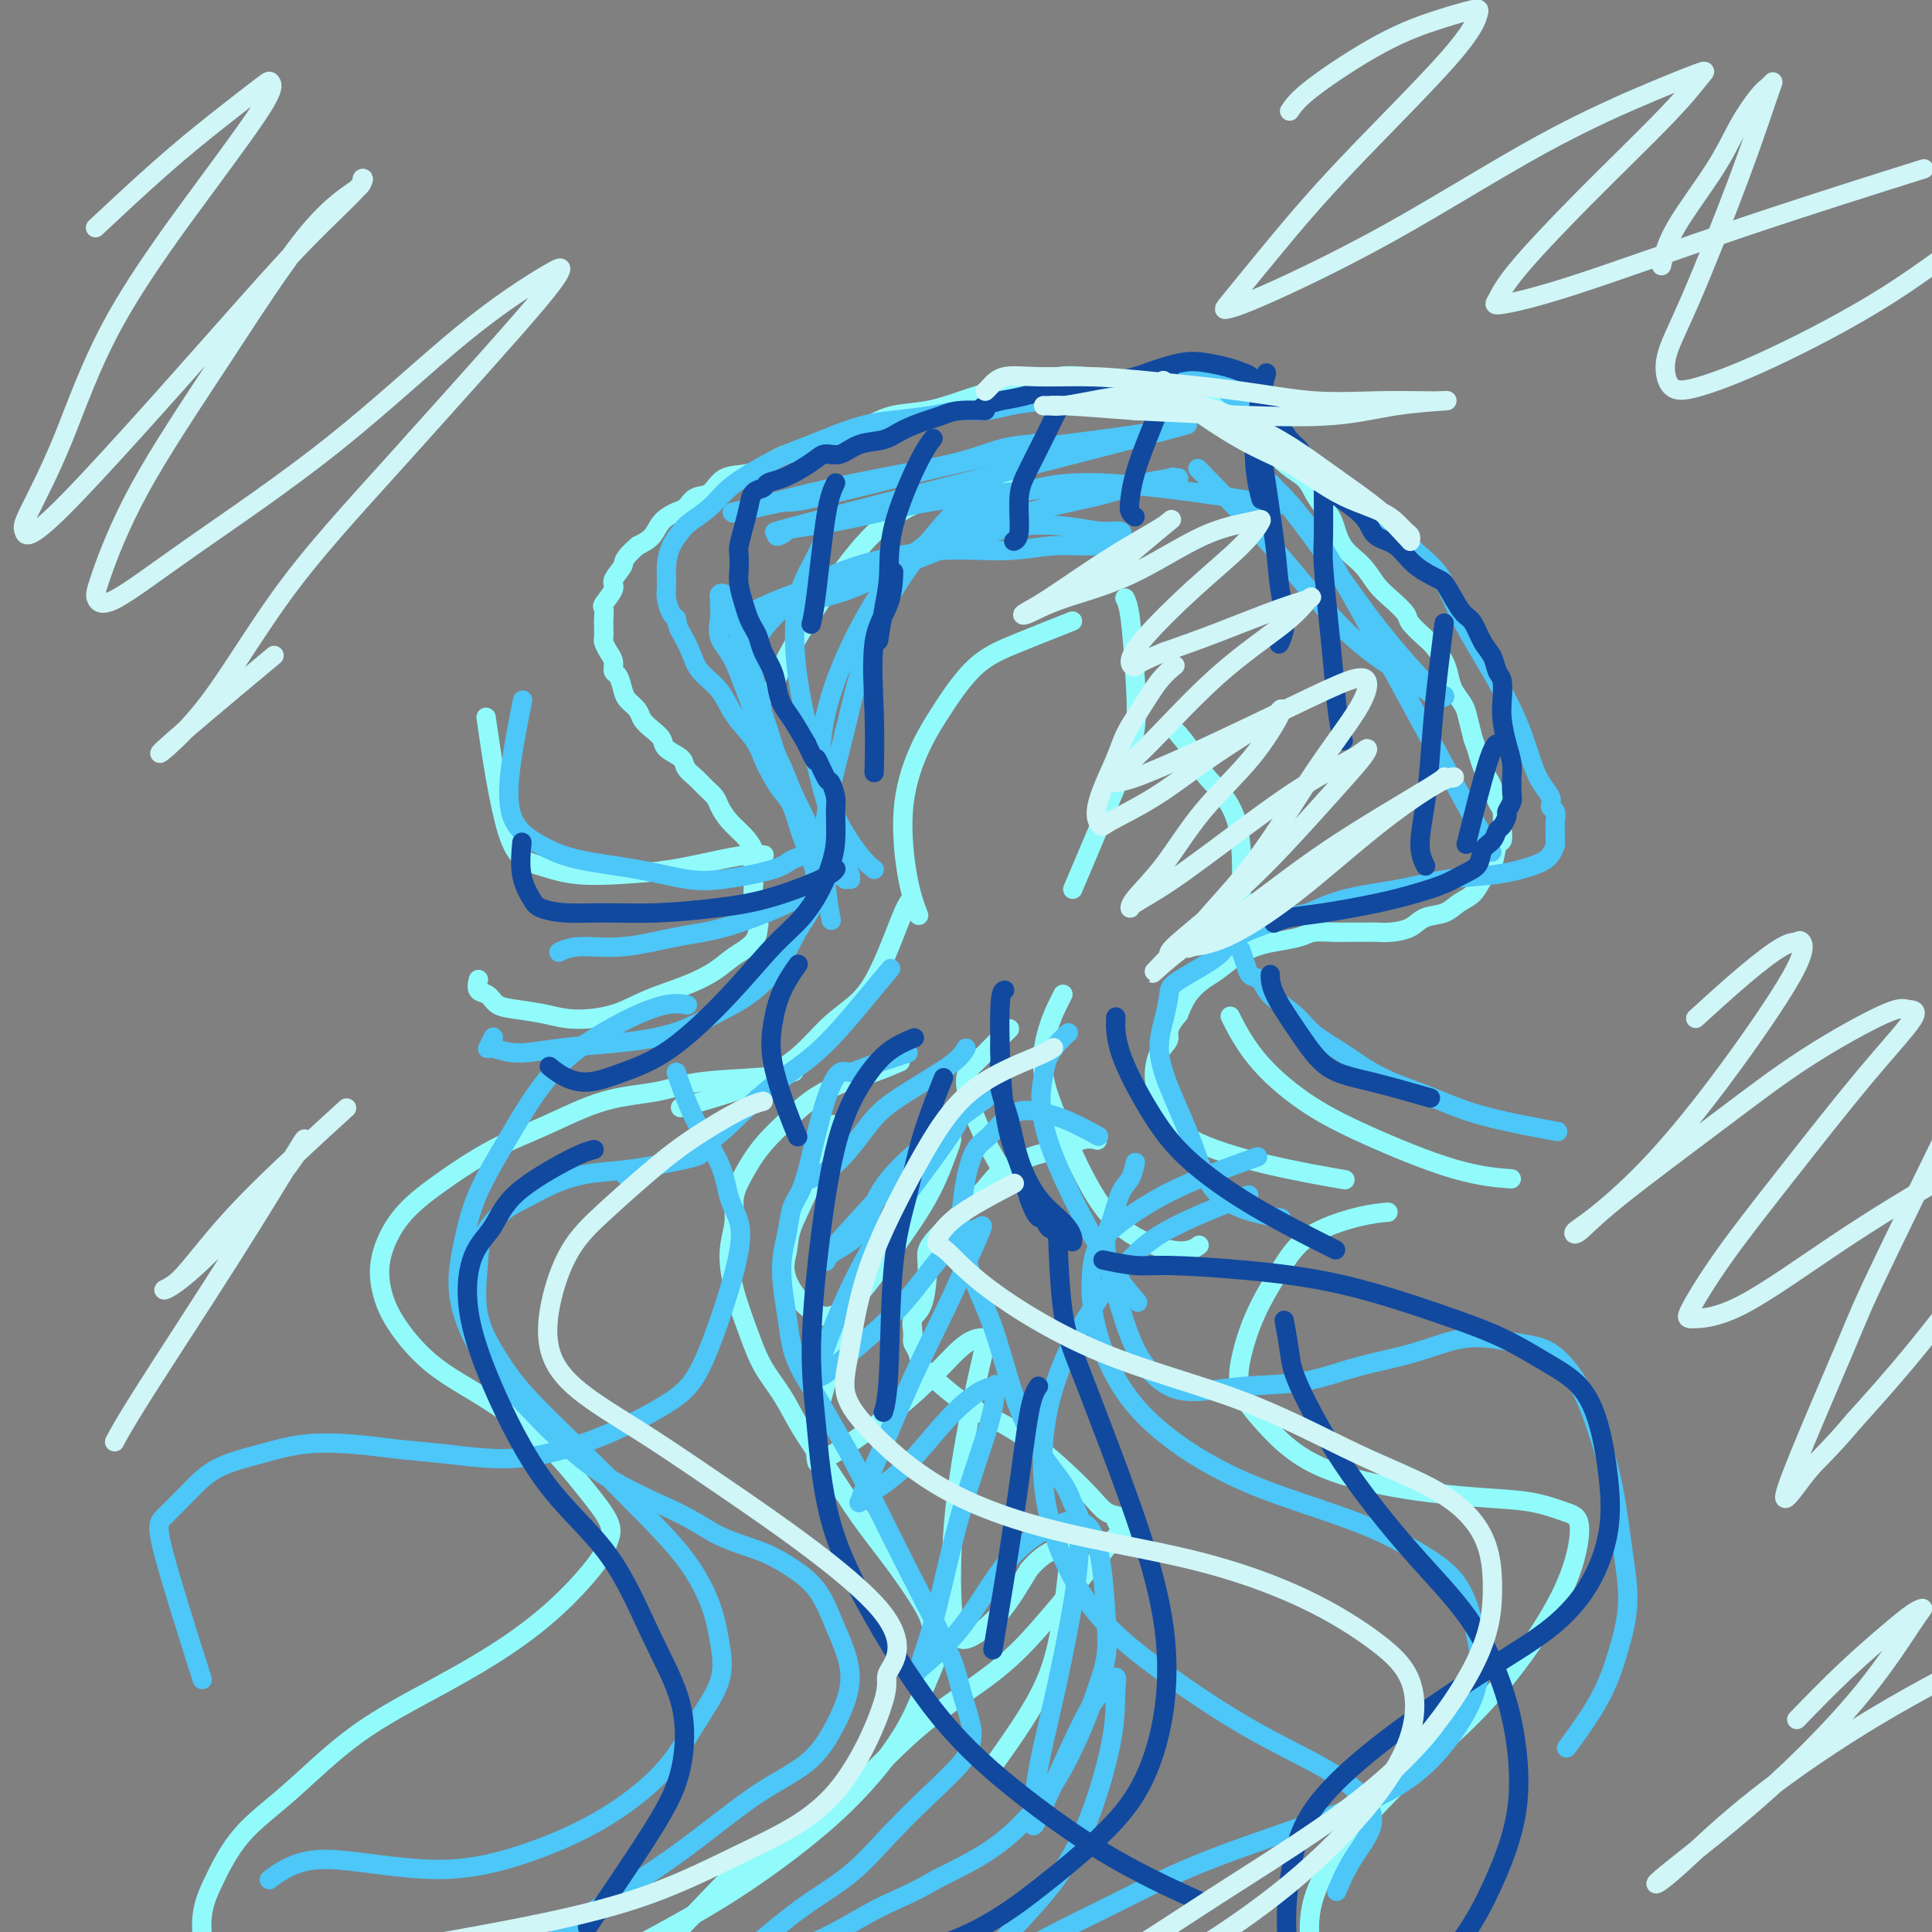 <svg viewBox='0 0 400 400' version='1.1' xmlns='http://www.w3.org/2000/svg' xmlns:xlink='http://www.w3.org/1999/xlink'><rect x="0" y="0" width="400" height="400" fill="#808080" stroke="none"/><g fill='none' stroke='#91FBFB' stroke-width='4' stroke-linecap='round' stroke-linejoin='round'><path d='M225,78c-0.010,-0.001 -0.021,-0.002 0,0c0.021,0.002 0.073,0.008 0,0c-0.073,-0.008 -0.271,-0.028 0,0c0.271,0.028 1.012,0.104 0,0c-1.012,-0.104 -3.776,-0.389 -6,0c-2.224,0.389 -3.907,1.451 -6,2c-2.093,0.549 -4.596,0.583 -7,1c-2.404,0.417 -4.710,1.215 -7,2c-2.290,0.785 -4.564,1.557 -7,2c-2.436,0.443 -5.032,0.556 -7,1c-1.968,0.444 -3.306,1.217 -5,2c-1.694,0.783 -3.744,1.574 -5,2c-1.256,0.426 -1.716,0.486 -3,1c-1.284,0.514 -3.390,1.484 -5,2c-1.610,0.516 -2.724,0.580 -4,1c-1.276,0.420 -2.716,1.197 -4,2c-1.284,0.803 -2.413,1.634 -4,2c-1.587,0.366 -3.631,0.269 -5,1c-1.369,0.731 -2.061,2.292 -3,3c-0.939,0.708 -2.123,0.564 -3,1c-0.877,0.436 -1.445,1.454 -2,2c-0.555,0.546 -1.097,0.621 -2,1c-0.903,0.379 -2.166,1.064 -3,2c-0.834,0.936 -1.238,2.125 -2,3c-0.762,0.875 -1.881,1.438 -3,2'/><path d='M132,113c-3.334,2.910 -2.669,3.184 -3,4c-0.331,0.816 -1.658,2.172 -2,3c-0.342,0.828 0.301,1.128 0,2c-0.301,0.872 -1.544,2.318 -2,3c-0.456,0.682 -0.123,0.602 0,1c0.123,0.398 0.036,1.276 0,2c-0.036,0.724 -0.020,1.296 0,2c0.020,0.704 0.043,1.541 0,2c-0.043,0.459 -0.152,0.541 0,1c0.152,0.459 0.566,1.296 1,2c0.434,0.704 0.889,1.277 1,2c0.111,0.723 -0.121,1.597 0,2c0.121,0.403 0.595,0.334 1,1c0.405,0.666 0.741,2.065 1,3c0.259,0.935 0.441,1.405 1,2c0.559,0.595 1.496,1.314 2,2c0.504,0.686 0.577,1.338 1,2c0.423,0.662 1.198,1.332 2,2c0.802,0.668 1.633,1.334 2,2c0.367,0.666 0.272,1.333 1,2c0.728,0.667 2.279,1.334 3,2c0.721,0.666 0.612,1.332 1,2c0.388,0.668 1.272,1.337 2,2c0.728,0.663 1.301,1.321 2,2c0.699,0.679 1.526,1.378 2,2c0.474,0.622 0.596,1.166 1,2c0.404,0.834 1.089,1.958 2,3c0.911,1.042 2.048,2.001 3,3c0.952,0.999 1.718,2.038 2,3c0.282,0.962 0.081,1.846 0,3c-0.081,1.154 -0.040,2.577 0,4'/><path d='M156,183c-0.060,2.039 -0.210,3.637 0,5c0.210,1.363 0.781,2.489 1,3c0.219,0.511 0.085,0.405 0,1c-0.085,0.595 -0.121,1.891 -1,3c-0.879,1.109 -2.601,2.030 -4,3c-1.399,0.970 -2.473,1.987 -4,3c-1.527,1.013 -3.505,2.020 -6,3c-2.495,0.980 -5.507,1.934 -8,3c-2.493,1.066 -4.468,2.245 -7,3c-2.532,0.755 -5.623,1.085 -8,1c-2.377,-0.085 -4.042,-0.585 -6,-1c-1.958,-0.415 -4.209,-0.746 -6,-1c-1.791,-0.254 -3.121,-0.433 -4,-1c-0.879,-0.567 -1.308,-1.523 -2,-2c-0.692,-0.477 -1.648,-0.475 -2,-1c-0.352,-0.525 -0.101,-1.579 0,-2c0.101,-0.421 0.050,-0.211 0,0'/><path d='M250,82c0.007,0.004 0.013,0.009 0,0c-0.013,-0.009 -0.047,-0.030 0,0c0.047,0.030 0.174,0.113 0,0c-0.174,-0.113 -0.648,-0.420 0,0c0.648,0.420 2.418,1.568 4,3c1.582,1.432 2.976,3.149 4,4c1.024,0.851 1.678,0.836 3,2c1.322,1.164 3.313,3.506 5,5c1.687,1.494 3.069,2.139 4,3c0.931,0.861 1.411,1.937 2,3c0.589,1.063 1.288,2.112 2,3c0.712,0.888 1.439,1.616 2,3c0.561,1.384 0.956,3.424 2,5c1.044,1.576 2.736,2.686 4,4c1.264,1.314 2.100,2.831 3,4c0.900,1.169 1.865,1.989 3,3c1.135,1.011 2.440,2.213 3,3c0.560,0.787 0.374,1.158 1,2c0.626,0.842 2.065,2.154 3,3c0.935,0.846 1.368,1.227 2,2c0.632,0.773 1.465,1.938 2,3c0.535,1.062 0.773,2.019 1,3c0.227,0.981 0.442,1.985 1,3c0.558,1.015 1.458,2.043 2,3c0.542,0.957 0.726,1.845 1,3c0.274,1.155 0.637,2.578 1,4'/><path d='M305,153c1.107,3.000 0.874,2.498 1,3c0.126,0.502 0.612,2.006 1,3c0.388,0.994 0.678,1.479 1,2c0.322,0.521 0.674,1.080 1,2c0.326,0.920 0.624,2.201 1,3c0.376,0.799 0.830,1.114 1,2c0.170,0.886 0.058,2.341 0,3c-0.058,0.659 -0.060,0.521 0,1c0.060,0.479 0.183,1.574 0,2c-0.183,0.426 -0.671,0.183 -1,1c-0.329,0.817 -0.499,2.695 -1,4c-0.501,1.305 -1.335,2.036 -2,3c-0.665,0.964 -1.163,2.160 -2,3c-0.837,0.840 -2.012,1.325 -3,2c-0.988,0.675 -1.788,1.540 -3,2c-1.212,0.460 -2.837,0.516 -4,1c-1.163,0.484 -1.866,1.398 -3,2c-1.134,0.602 -2.700,0.894 -4,1c-1.300,0.106 -2.333,0.028 -3,0c-0.667,-0.028 -0.967,-0.004 -2,0c-1.033,0.004 -2.800,-0.010 -4,0c-1.200,0.010 -1.832,0.044 -3,0c-1.168,-0.044 -2.871,-0.164 -4,0c-1.129,0.164 -1.685,0.614 -3,1c-1.315,0.386 -3.391,0.707 -5,1c-1.609,0.293 -2.752,0.556 -4,1c-1.248,0.444 -2.599,1.069 -4,2c-1.401,0.931 -2.850,2.167 -4,3c-1.150,0.833 -2.002,1.263 -3,2c-0.998,0.737 -2.142,1.782 -3,3c-0.858,1.218 -1.429,2.609 -2,4'/><path d='M244,210c-2.826,3.184 -1.890,4.142 -2,5c-0.110,0.858 -1.265,1.614 -2,3c-0.735,1.386 -1.049,3.403 -1,5c0.049,1.597 0.460,2.775 1,4c0.540,1.225 1.208,2.497 2,4c0.792,1.503 1.707,3.238 5,5c3.293,1.762 8.963,3.551 15,5c6.037,1.449 12.439,2.557 15,3c2.561,0.443 1.280,0.222 0,0'/><path d='M188,187c-0.019,0.032 -0.038,0.065 0,0c0.038,-0.065 0.133,-0.227 0,0c-0.133,0.227 -0.495,0.841 -1,2c-0.505,1.159 -1.153,2.861 -2,5c-0.847,2.139 -1.891,4.716 -3,7c-1.109,2.284 -2.282,4.277 -4,6c-1.718,1.723 -3.982,3.177 -6,5c-2.018,1.823 -3.789,4.016 -6,6c-2.211,1.984 -4.861,3.759 -7,5c-2.139,1.241 -3.768,1.950 -7,3c-3.232,1.050 -8.066,2.443 -10,3c-1.934,0.557 -0.967,0.279 0,0'/><path d='M158,177c-0.059,-0.004 -0.119,-0.009 0,0c0.119,0.009 0.416,0.030 0,0c-0.416,-0.030 -1.547,-0.112 -3,0c-1.453,0.112 -3.230,0.416 -6,1c-2.770,0.584 -6.533,1.447 -10,2c-3.467,0.553 -6.639,0.796 -10,1c-3.361,0.204 -6.912,0.370 -10,0c-3.088,-0.370 -5.714,-1.274 -8,-2c-2.286,-0.726 -4.231,-1.272 -6,-7c-1.769,-5.728 -3.363,-16.636 -4,-21c-0.637,-4.364 -0.319,-2.182 0,0'/><path d='M220,206c0.066,-0.129 0.132,-0.258 0,0c-0.132,0.258 -0.464,0.902 -1,2c-0.536,1.098 -1.278,2.650 -2,5c-0.722,2.350 -1.425,5.500 -1,9c0.425,3.500 1.978,7.351 4,12c2.022,4.649 4.514,10.097 7,14c2.486,3.903 4.965,6.263 8,8c3.035,1.737 6.625,2.852 9,3c2.375,0.148 3.536,-0.672 4,-1c0.464,-0.328 0.232,-0.164 0,0'/><path d='M209,213c-0.900,0.892 -1.799,1.785 -3,3c-1.201,1.215 -2.703,2.754 -4,4c-1.297,1.246 -2.389,2.200 -2,5c0.389,2.800 2.259,7.446 4,11c1.741,3.554 3.355,6.015 4,7c0.645,0.985 0.323,0.492 0,0'/><path d='M255,211c-0.024,-0.049 -0.048,-0.097 0,0c0.048,0.097 0.169,0.340 0,0c-0.169,-0.340 -0.627,-1.261 0,0c0.627,1.261 2.337,4.706 5,8c2.663,3.294 6.277,6.438 10,9c3.723,2.562 7.555,4.542 13,7c5.445,2.458 12.505,5.392 18,7c5.495,1.608 9.427,1.888 11,2c1.573,0.112 0.786,0.056 0,0'/><path d='M210,101c-5.927,0.538 -11.855,1.077 -16,2c-4.145,0.923 -6.509,2.231 -9,4c-2.491,1.769 -5.111,4.000 -9,9c-3.889,5.000 -9.047,12.769 -12,18c-2.953,5.231 -3.701,7.923 -4,9c-0.299,1.077 -0.150,0.538 0,0'/><path d='M221,129c0.907,-0.360 1.814,-0.720 0,0c-1.814,0.720 -6.351,2.520 -10,4c-3.649,1.480 -6.412,2.641 -9,5c-2.588,2.359 -5.001,5.915 -7,9c-1.999,3.085 -3.583,5.700 -5,9c-1.417,3.300 -2.669,7.287 -3,12c-0.331,4.713 0.257,10.154 1,14c0.743,3.846 1.641,6.099 2,7c0.359,0.901 0.180,0.451 0,0'/><path d='M233,124c-0.087,-0.163 -0.174,-0.326 0,0c0.174,0.326 0.609,1.141 1,4c0.391,2.859 0.737,7.760 1,12c0.263,4.240 0.442,7.817 0,11c-0.442,3.183 -1.503,5.972 -4,12c-2.497,6.028 -6.428,15.294 -8,19c-1.572,3.706 -0.786,1.853 0,0'/><path d='M244,152c-0.295,-0.344 -0.591,-0.689 0,0c0.591,0.689 2.067,2.411 3,4c0.933,1.589 1.322,3.044 3,5c1.678,1.956 4.644,4.411 6,9c1.356,4.589 1.102,11.311 1,14c-0.102,2.689 -0.051,1.344 0,0'/><path d='M186,220c-0.114,0.049 -0.228,0.099 0,0c0.228,-0.099 0.797,-0.346 0,0c-0.797,0.346 -2.961,1.283 -5,2c-2.039,0.717 -3.953,1.212 -6,2c-2.047,0.788 -4.227,1.869 -6,3c-1.773,1.131 -3.139,2.314 -5,4c-1.861,1.686 -4.215,3.876 -6,6c-1.785,2.124 -2.999,4.182 -4,6c-1.001,1.818 -1.790,3.398 -2,5c-0.210,1.602 0.158,3.228 0,5c-0.158,1.772 -0.843,3.690 -1,6c-0.157,2.310 0.213,5.013 1,8c0.787,2.987 1.990,6.259 3,9c1.010,2.741 1.826,4.950 3,7c1.174,2.050 2.707,3.939 4,6c1.293,2.061 2.344,4.293 4,7c1.656,2.707 3.915,5.887 6,9c2.085,3.113 3.997,6.158 6,9c2.003,2.842 4.097,5.480 6,8c1.903,2.520 3.615,4.922 5,7c1.385,2.078 2.442,3.833 3,5c0.558,1.167 0.618,1.746 1,3c0.382,1.254 1.086,3.183 1,5c-0.086,1.817 -0.964,3.522 -2,6c-1.036,2.478 -2.232,5.728 -4,9c-1.768,3.272 -4.109,6.565 -7,10c-2.891,3.435 -6.332,7.014 -11,11c-4.668,3.986 -10.565,8.381 -16,12c-5.435,3.619 -10.410,6.463 -15,9c-4.590,2.537 -8.795,4.769 -13,7'/><path d='M126,406c-8.773,5.023 -8.704,3.581 -10,4c-1.296,0.419 -3.955,2.701 -6,4c-2.045,1.299 -3.476,1.616 -4,2c-0.524,0.384 -0.141,0.834 0,1c0.141,0.166 0.040,0.047 0,0c-0.040,-0.047 -0.020,-0.024 0,0'/><path d='M227,236c-0.004,-0.001 -0.008,-0.002 0,0c0.008,0.002 0.028,0.008 0,0c-0.028,-0.008 -0.104,-0.029 0,0c0.104,0.029 0.386,0.107 0,0c-0.386,-0.107 -1.442,-0.399 -3,0c-1.558,0.399 -3.617,1.489 -5,2c-1.383,0.511 -2.088,0.443 -4,1c-1.912,0.557 -5.029,1.738 -7,3c-1.971,1.262 -2.795,2.606 -4,4c-1.205,1.394 -2.792,2.837 -4,4c-1.208,1.163 -2.038,2.045 -3,3c-0.962,0.955 -2.055,1.984 -3,3c-0.945,1.016 -1.741,2.019 -2,3c-0.259,0.981 0.021,1.940 0,4c-0.021,2.060 -0.342,5.223 -1,7c-0.658,1.777 -1.653,2.170 -2,3c-0.347,0.830 -0.047,2.097 0,3c0.047,0.903 -0.159,1.442 0,2c0.159,0.558 0.682,1.137 1,2c0.318,0.863 0.432,2.012 1,3c0.568,0.988 1.591,1.816 3,3c1.409,1.184 3.205,2.724 5,4c1.795,1.276 3.590,2.288 5,3c1.410,0.712 2.436,1.126 4,2c1.564,0.874 3.668,2.209 6,4c2.332,1.791 4.893,4.037 7,6c2.107,1.963 3.760,3.644 5,5c1.240,1.356 2.069,2.387 3,3c0.931,0.613 1.966,0.806 3,1'/><path d='M232,314c5.891,4.499 1.619,1.746 0,1c-1.619,-0.746 -0.585,0.516 0,1c0.585,0.484 0.720,0.192 0,1c-0.720,0.808 -2.297,2.716 -5,6c-2.703,3.284 -6.532,7.944 -10,12c-3.468,4.056 -6.573,7.508 -11,11c-4.427,3.492 -10.175,7.024 -15,11c-4.825,3.976 -8.726,8.394 -13,12c-4.274,3.606 -8.920,6.399 -13,9c-4.080,2.601 -7.593,5.011 -11,8c-3.407,2.989 -6.709,6.557 -10,10c-3.291,3.443 -6.573,6.761 -9,9c-2.427,2.239 -4.001,3.398 -5,5c-0.999,1.602 -1.422,3.646 -2,4c-0.578,0.354 -1.309,-0.982 0,3c1.309,3.982 4.660,13.280 6,17c1.340,3.720 0.670,1.860 0,0'/><path d='M172,234c0.337,-1.004 0.674,-2.009 0,0c-0.674,2.009 -2.360,7.030 -4,11c-1.640,3.970 -3.236,6.888 -4,9c-0.764,2.112 -0.697,3.417 -1,5c-0.303,1.583 -0.976,3.442 0,6c0.976,2.558 3.603,5.814 6,7c2.397,1.186 4.565,0.301 7,-2c2.435,-2.301 5.135,-6.020 8,-10c2.865,-3.980 5.893,-8.223 8,-12c2.107,-3.777 3.293,-7.088 4,-9c0.707,-1.912 0.934,-2.424 1,-3c0.066,-0.576 -0.028,-1.217 -1,0c-0.972,1.217 -2.821,4.291 -6,9c-3.179,4.709 -7.688,11.052 -11,18c-3.312,6.948 -5.427,14.501 -7,20c-1.573,5.499 -2.605,8.943 -3,12c-0.395,3.057 -0.154,5.727 0,7c0.154,1.273 0.219,1.150 2,0c1.781,-1.150 5.277,-3.328 9,-6c3.723,-2.672 7.673,-5.839 11,-9c3.327,-3.161 6.030,-6.315 8,-8c1.970,-1.685 3.207,-1.899 4,-2c0.793,-0.101 1.143,-0.087 1,1c-0.143,1.087 -0.778,3.247 -2,9c-1.222,5.753 -3.031,15.099 -4,23c-0.969,7.901 -1.097,14.357 -1,19c0.097,4.643 0.418,7.471 1,9c0.582,1.529 1.426,1.758 3,1c1.574,-0.758 3.878,-2.502 6,-5c2.122,-2.498 4.061,-5.749 6,-9'/><path d='M213,325c1.884,-2.267 3.594,-3.433 5,-4c1.406,-0.567 2.509,-0.535 3,0c0.491,0.535 0.372,1.574 0,5c-0.372,3.426 -0.997,9.238 -2,14c-1.003,4.762 -2.386,8.474 -5,13c-2.614,4.526 -6.461,9.864 -8,12c-1.539,2.136 -0.769,1.068 0,0'/><path d='M164,222c0.340,-0.097 0.680,-0.194 0,0c-0.680,0.194 -2.379,0.680 -6,1c-3.621,0.320 -9.163,0.473 -13,1c-3.837,0.527 -5.969,1.426 -9,2c-3.031,0.574 -6.960,0.821 -11,2c-4.040,1.179 -8.189,3.289 -12,5c-3.811,1.711 -7.282,3.022 -11,5c-3.718,1.978 -7.684,4.623 -11,7c-3.316,2.377 -5.983,4.487 -8,7c-2.017,2.513 -3.383,5.430 -4,8c-0.617,2.570 -0.486,4.793 0,7c0.486,2.207 1.325,4.398 3,7c1.675,2.602 4.186,5.614 7,8c2.814,2.386 5.932,4.147 9,6c3.068,1.853 6.087,3.798 9,6c2.913,2.202 5.720,4.662 8,7c2.280,2.338 4.032,4.555 6,7c1.968,2.445 4.151,5.119 5,7c0.849,1.881 0.364,2.968 0,4c-0.364,1.032 -0.608,2.009 -2,4c-1.392,1.991 -3.933,4.995 -7,8c-3.067,3.005 -6.661,6.011 -11,9c-4.339,2.989 -9.423,5.962 -15,9c-5.577,3.038 -11.646,6.140 -17,10c-5.354,3.860 -9.991,8.476 -14,12c-4.009,3.524 -7.388,5.956 -10,9c-2.612,3.044 -4.457,6.700 -6,10c-1.543,3.300 -2.785,6.245 -2,12c0.785,5.755 3.596,14.319 7,23c3.404,8.681 7.401,17.480 9,21c1.599,3.520 0.799,1.760 0,0'/><path d='M287,251c-0.111,0.009 -0.223,0.018 0,0c0.223,-0.018 0.779,-0.063 0,0c-0.779,0.063 -2.895,0.234 -6,1c-3.105,0.766 -7.199,2.128 -10,4c-2.801,1.872 -4.307,4.255 -6,7c-1.693,2.745 -3.571,5.854 -5,9c-1.429,3.146 -2.408,6.331 -3,9c-0.592,2.669 -0.799,4.824 0,7c0.799,2.176 2.602,4.375 5,7c2.398,2.625 5.390,5.677 10,8c4.610,2.323 10.837,3.919 17,5c6.163,1.081 12.261,1.648 17,2c4.739,0.352 8.117,0.488 11,1c2.883,0.512 5.269,1.401 7,2c1.731,0.599 2.807,0.909 3,3c0.193,2.091 -0.497,5.962 -2,10c-1.503,4.038 -3.818,8.244 -7,13c-3.182,4.756 -7.231,10.061 -12,15c-4.769,4.939 -10.256,9.512 -15,14c-4.744,4.488 -8.744,8.890 -12,13c-3.256,4.110 -5.770,7.928 -7,12c-1.230,4.072 -1.178,8.398 0,12c1.178,3.602 3.481,6.481 6,9c2.519,2.519 5.255,4.678 11,6c5.745,1.322 14.499,1.806 18,2c3.501,0.194 1.751,0.097 0,0'/></g>
<g fill='none' stroke='#4DC6F8' stroke-width='4' stroke-linecap='round' stroke-linejoin='round'><path d='M256,78c0.044,0.002 0.088,0.004 0,0c-0.088,-0.004 -0.306,-0.013 0,0c0.306,0.013 1.138,0.049 0,0c-1.138,-0.049 -4.245,-0.182 -7,0c-2.755,0.182 -5.160,0.678 -8,1c-2.840,0.322 -6.117,0.468 -9,1c-2.883,0.532 -5.372,1.448 -8,2c-2.628,0.552 -5.396,0.739 -8,1c-2.604,0.261 -5.045,0.595 -7,1c-1.955,0.405 -3.424,0.881 -5,1c-1.576,0.119 -3.260,-0.120 -5,0c-1.740,0.120 -3.535,0.599 -6,1c-2.465,0.401 -5.599,0.726 -8,1c-2.401,0.274 -4.068,0.498 -6,1c-1.932,0.502 -4.127,1.281 -6,2c-1.873,0.719 -3.424,1.378 -5,2c-1.576,0.622 -3.178,1.206 -5,2c-1.822,0.794 -3.863,1.798 -6,3c-2.137,1.202 -4.369,2.603 -6,4c-1.631,1.397 -2.661,2.788 -4,4c-1.339,1.212 -2.985,2.243 -4,3c-1.015,0.757 -1.397,1.241 -2,2c-0.603,0.759 -1.427,1.793 -2,3c-0.573,1.207 -0.897,2.586 -1,4c-0.103,1.414 0.014,2.864 0,4c-0.014,1.136 -0.157,1.960 0,3c0.157,1.040 0.616,2.297 1,3c0.384,0.703 0.692,0.851 1,1'/><path d='M140,128c0.432,2.191 0.512,2.167 1,3c0.488,0.833 1.384,2.522 2,4c0.616,1.478 0.952,2.744 2,4c1.048,1.256 2.809,2.503 4,4c1.191,1.497 1.814,3.244 3,5c1.186,1.756 2.937,3.520 4,5c1.063,1.480 1.439,2.674 2,4c0.561,1.326 1.306,2.783 2,4c0.694,1.217 1.339,2.193 2,3c0.661,0.807 1.340,1.447 2,3c0.660,1.553 1.300,4.021 2,6c0.700,1.979 1.461,3.468 2,5c0.539,1.532 0.856,3.107 1,4c0.144,0.893 0.116,1.102 0,2c-0.116,0.898 -0.320,2.483 -1,4c-0.680,1.517 -1.835,2.966 -3,5c-1.165,2.034 -2.341,4.653 -4,7c-1.659,2.347 -3.801,4.421 -6,6c-2.199,1.579 -4.453,2.663 -7,4c-2.547,1.337 -5.386,2.928 -9,4c-3.614,1.072 -8.003,1.624 -12,2c-3.997,0.376 -7.603,0.577 -11,1c-3.397,0.423 -6.584,1.069 -9,1c-2.416,-0.069 -4.060,-0.854 -5,-1c-0.940,-0.146 -1.176,0.345 -1,0c0.176,-0.345 0.765,-1.527 1,-2c0.235,-0.473 0.118,-0.236 0,0'/><path d='M255,82c0.017,0.014 0.034,0.029 0,0c-0.034,-0.029 -0.118,-0.101 0,0c0.118,0.101 0.439,0.375 0,0c-0.439,-0.375 -1.639,-1.400 0,0c1.639,1.400 6.118,5.223 9,8c2.882,2.777 4.166,4.507 6,6c1.834,1.493 4.216,2.748 6,4c1.784,1.252 2.969,2.499 5,4c2.031,1.501 4.907,3.255 7,5c2.093,1.745 3.403,3.480 5,5c1.597,1.520 3.480,2.825 5,5c1.520,2.175 2.678,5.219 4,8c1.322,2.781 2.808,5.298 5,9c2.192,3.702 5.088,8.588 7,13c1.912,4.412 2.838,8.351 4,11c1.162,2.649 2.560,4.008 3,5c0.440,0.992 -0.078,1.618 0,2c0.078,0.382 0.754,0.521 1,1c0.246,0.479 0.064,1.297 0,2c-0.064,0.703 -0.008,1.290 0,2c0.008,0.710 -0.030,1.542 0,2c0.030,0.458 0.129,0.542 0,1c-0.129,0.458 -0.486,1.292 -1,2c-0.514,0.708 -1.184,1.291 -3,2c-1.816,0.709 -4.777,1.544 -8,2c-3.223,0.456 -6.709,0.535 -10,1c-3.291,0.465 -6.386,1.318 -10,2c-3.614,0.682 -7.747,1.195 -11,2c-3.253,0.805 -5.627,1.903 -8,3'/><path d='M271,189c-8.690,1.864 -6.916,1.522 -8,2c-1.084,0.478 -5.025,1.774 -7,3c-1.975,1.226 -1.984,2.380 -4,4c-2.016,1.620 -6.039,3.705 -8,5c-1.961,1.295 -1.858,1.800 -2,3c-0.142,1.200 -0.527,3.094 -1,5c-0.473,1.906 -1.032,3.825 -1,6c0.032,2.175 0.655,4.608 2,8c1.345,3.392 3.412,7.744 5,12c1.588,4.256 2.697,8.415 6,11c3.303,2.585 8.801,3.596 11,4c2.199,0.404 1.100,0.202 0,0'/><path d='M167,177c-0.077,0.018 -0.154,0.036 0,0c0.154,-0.036 0.537,-0.127 0,0c-0.537,0.127 -1.996,0.473 -3,1c-1.004,0.527 -1.554,1.236 -4,2c-2.446,0.764 -6.788,1.584 -10,2c-3.212,0.416 -5.296,0.427 -8,0c-2.704,-0.427 -6.029,-1.294 -10,-2c-3.971,-0.706 -8.587,-1.252 -12,-2c-3.413,-0.748 -5.622,-1.698 -8,-3c-2.378,-1.302 -4.926,-2.957 -6,-6c-1.074,-3.043 -0.674,-7.473 0,-12c0.674,-4.527 1.621,-9.151 2,-11c0.379,-1.849 0.189,-0.925 0,0'/><path d='M165,186c-0.049,0.031 -0.097,0.063 0,0c0.097,-0.063 0.340,-0.219 0,0c-0.340,0.219 -1.262,0.814 -4,2c-2.738,1.186 -7.291,2.962 -11,4c-3.709,1.038 -6.574,1.336 -10,2c-3.426,0.664 -7.413,1.693 -11,2c-3.587,0.307 -6.773,-0.110 -9,0c-2.227,0.110 -3.493,0.746 -4,1c-0.507,0.254 -0.253,0.127 0,0'/><path d='M257,197c-0.097,-0.282 -0.195,-0.565 0,0c0.195,0.565 0.681,1.977 1,3c0.319,1.023 0.471,1.655 1,2c0.529,0.345 1.437,0.401 2,1c0.563,0.599 0.782,1.742 2,3c1.218,1.258 3.435,2.632 5,4c1.565,1.368 2.478,2.729 4,4c1.522,1.271 3.654,2.453 6,4c2.346,1.547 4.908,3.459 8,5c3.092,1.541 6.715,2.712 10,4c3.285,1.288 6.230,2.693 11,4c4.770,1.307 11.363,2.516 14,3c2.637,0.484 1.319,0.242 0,0'/><path d='M221,214c0.171,-0.152 0.342,-0.303 0,0c-0.342,0.303 -1.195,1.061 -2,2c-0.805,0.939 -1.560,2.060 -2,3c-0.440,0.940 -0.565,1.699 -1,4c-0.435,2.301 -1.178,6.142 1,13c2.178,6.858 7.279,16.731 11,23c3.721,6.269 6.063,8.934 7,10c0.937,1.066 0.468,0.533 0,0'/><path d='M200,217c-0.589,1.029 -1.178,2.059 -4,4c-2.822,1.941 -7.878,4.794 -11,7c-3.122,2.206 -4.311,3.767 -6,6c-1.689,2.233 -3.878,5.140 -6,7c-2.122,1.860 -4.178,2.674 -5,3c-0.822,0.326 -0.411,0.163 0,0'/><path d='M184,201c0.352,-0.421 0.704,-0.842 0,0c-0.704,0.842 -2.465,2.947 -5,6c-2.535,3.053 -5.844,7.053 -9,10c-3.156,2.947 -6.158,4.839 -9,7c-2.842,2.161 -5.525,4.589 -8,7c-2.475,2.411 -4.743,4.803 -9,7c-4.257,2.197 -10.502,4.199 -13,5c-2.498,0.801 -1.249,0.400 0,0'/><path d='M170,113c0.141,-0.297 0.281,-0.594 0,0c-0.281,0.594 -0.985,2.080 -2,4c-1.015,1.920 -2.342,4.275 -3,8c-0.658,3.725 -0.647,8.822 0,14c0.647,5.178 1.928,10.438 3,15c1.072,4.562 1.933,8.428 3,12c1.067,3.572 2.340,6.852 3,9c0.660,2.148 0.709,3.164 1,4c0.291,0.836 0.826,1.493 1,2c0.174,0.507 -0.012,0.865 0,1c0.012,0.135 0.222,0.048 0,0c-0.222,-0.048 -0.874,-0.058 -1,0c-0.126,0.058 0.276,0.183 0,0c-0.276,-0.183 -1.231,-0.674 -3,-3c-1.769,-2.326 -4.352,-6.487 -6,-10c-1.648,-3.513 -2.361,-6.376 -4,-10c-1.639,-3.624 -4.205,-8.007 -6,-12c-1.795,-3.993 -2.821,-7.595 -4,-10c-1.179,-2.405 -2.512,-3.614 -3,-5c-0.488,-1.386 -0.132,-2.949 0,-4c0.132,-1.051 0.038,-1.589 0,-2c-0.038,-0.411 -0.022,-0.695 0,-1c0.022,-0.305 0.049,-0.630 0,-1c-0.049,-0.370 -0.175,-0.783 0,-1c0.175,-0.217 0.652,-0.238 1,0c0.348,0.238 0.568,0.734 1,2c0.432,1.266 1.078,3.302 2,6c0.922,2.698 2.121,6.056 3,9c0.879,2.944 1.440,5.472 2,8'/><path d='M158,148c1.838,5.066 1.932,6.232 3,9c1.068,2.768 3.109,7.138 4,9c0.891,1.862 0.631,1.217 1,2c0.369,0.783 1.368,2.994 2,4c0.632,1.006 0.897,0.809 1,1c0.103,0.191 0.043,0.772 0,1c-0.043,0.228 -0.068,0.104 0,0c0.068,-0.104 0.230,-0.189 -1,-2c-1.230,-1.811 -3.850,-5.347 -6,-9c-2.150,-3.653 -3.829,-7.424 -5,-11c-1.171,-3.576 -1.834,-6.956 -2,-10c-0.166,-3.044 0.164,-5.752 1,-8c0.836,-2.248 2.176,-4.037 4,-6c1.824,-1.963 4.130,-4.099 7,-6c2.870,-1.901 6.304,-3.566 11,-5c4.696,-1.434 10.656,-2.636 16,-3c5.344,-0.364 10.073,0.109 14,0c3.927,-0.109 7.051,-0.799 10,-1c2.949,-0.201 5.721,0.086 8,0c2.279,-0.086 4.065,-0.544 5,-1c0.935,-0.456 1.021,-0.910 1,-1c-0.021,-0.090 -0.147,0.184 0,0c0.147,-0.184 0.566,-0.827 0,-1c-0.566,-0.173 -2.118,0.122 -4,0c-1.882,-0.122 -4.095,-0.661 -7,-1c-2.905,-0.339 -6.504,-0.477 -10,0c-3.496,0.477 -6.890,1.570 -11,3c-4.110,1.430 -8.937,3.198 -13,5c-4.063,1.802 -7.363,3.639 -11,5c-3.637,1.361 -7.611,2.246 -11,3c-3.389,0.754 -6.195,1.377 -9,2'/><path d='M156,127c-9.398,3.221 -5.392,2.273 -4,2c1.392,-0.273 0.171,0.128 0,0c-0.171,-0.128 0.708,-0.785 3,-2c2.292,-1.215 5.998,-2.987 12,-5c6.002,-2.013 14.302,-4.266 22,-7c7.698,-2.734 14.796,-5.948 21,-8c6.204,-2.052 11.515,-2.942 16,-4c4.485,-1.058 8.146,-2.286 11,-3c2.854,-0.714 4.901,-0.916 6,-1c1.099,-0.084 1.248,-0.051 1,0c-0.248,0.051 -0.894,0.121 -1,0c-0.106,-0.121 0.326,-0.434 -1,0c-1.326,0.434 -4.411,1.614 -8,2c-3.589,0.386 -7.681,-0.023 -12,0c-4.319,0.023 -8.866,0.478 -14,1c-5.134,0.522 -10.857,1.112 -16,2c-5.143,0.888 -9.706,2.075 -14,3c-4.294,0.925 -8.317,1.588 -11,2c-2.683,0.412 -4.025,0.573 -5,1c-0.975,0.427 -1.583,1.121 -1,1c0.583,-0.121 2.356,-1.056 1,-1c-1.356,0.056 -5.842,1.103 10,-3c15.842,-4.103 52.013,-13.356 66,-17c13.987,-3.644 5.790,-1.678 3,-1c-2.790,0.678 -0.174,0.067 0,0c0.174,-0.067 -2.093,0.409 -6,1c-3.907,0.591 -9.453,1.295 -15,2'/><path d='M220,92c-6.547,0.953 -12.415,1.834 -22,4c-9.585,2.166 -22.889,5.615 -29,7c-6.111,1.385 -5.031,0.707 -7,1c-1.969,0.293 -6.986,1.559 -9,2c-2.014,0.441 -1.024,0.057 -1,0c0.024,-0.057 -0.919,0.213 0,0c0.919,-0.213 3.700,-0.908 8,-2c4.300,-1.092 10.118,-2.579 17,-4c6.882,-1.421 14.826,-2.775 20,-4c5.174,-1.225 7.578,-2.322 10,-3c2.422,-0.678 4.864,-0.939 6,-1c1.136,-0.061 0.968,0.078 1,0c0.032,-0.078 0.264,-0.372 0,0c-0.264,0.372 -1.024,1.410 -3,3c-1.976,1.590 -5.167,3.731 -8,6c-2.833,2.269 -5.306,4.667 -9,9c-3.694,4.333 -8.608,10.601 -12,18c-3.392,7.399 -5.263,15.927 -7,23c-1.737,7.073 -3.342,12.690 -4,18c-0.658,5.310 -0.369,10.314 0,14c0.369,3.686 0.820,6.053 1,7c0.180,0.947 0.090,0.473 0,0'/><path d='M181,180c-0.798,-0.610 -1.596,-1.220 -3,-3c-1.404,-1.780 -3.414,-4.730 -5,-8c-1.586,-3.270 -2.749,-6.859 -3,-11c-0.251,-4.141 0.409,-8.834 2,-14c1.591,-5.166 4.113,-10.805 7,-16c2.887,-5.195 6.138,-9.944 11,-14c4.862,-4.056 11.334,-7.417 17,-10c5.666,-2.583 10.525,-4.388 21,-4c10.475,0.388 26.564,2.968 33,4c6.436,1.032 3.218,0.516 0,0'/><path d='M248,97c5.919,6.036 11.838,12.071 17,18c5.162,5.929 9.566,11.750 14,16c4.434,4.250 8.899,6.928 12,9c3.101,2.072 4.838,3.539 6,4c1.162,0.461 1.751,-0.083 2,0c0.249,0.083 0.160,0.792 -1,0c-1.160,-0.792 -3.389,-3.084 -6,-6c-2.611,-2.916 -5.603,-6.455 -9,-11c-3.397,-4.545 -7.200,-10.096 -10,-14c-2.800,-3.904 -4.598,-6.163 -6,-8c-1.402,-1.837 -2.407,-3.254 -3,-4c-0.593,-0.746 -0.772,-0.822 -1,-1c-0.228,-0.178 -0.503,-0.459 1,1c1.503,1.459 4.784,4.659 9,11c4.216,6.341 9.366,15.823 16,28c6.634,12.177 14.753,27.051 18,33c3.247,5.949 1.624,2.975 0,0'/><path d='M145,239c-0.249,0.216 -0.498,0.431 -3,1c-2.502,0.569 -7.256,1.491 -11,2c-3.744,0.509 -6.478,0.607 -9,1c-2.522,0.393 -4.833,1.083 -7,2c-2.167,0.917 -4.191,2.062 -6,3c-1.809,0.938 -3.402,1.669 -5,3c-1.598,1.331 -3.202,3.261 -4,5c-0.798,1.739 -0.790,3.288 -1,6c-0.210,2.712 -0.639,6.588 0,10c0.639,3.412 2.347,6.359 4,9c1.653,2.641 3.251,4.976 6,8c2.749,3.024 6.648,6.736 11,11c4.352,4.264 9.156,9.081 13,13c3.844,3.919 6.728,6.939 9,10c2.272,3.061 3.930,6.162 5,9c1.070,2.838 1.550,5.411 2,8c0.450,2.589 0.868,5.193 0,8c-0.868,2.807 -3.022,5.818 -5,9c-1.978,3.182 -3.780,6.535 -7,10c-3.220,3.465 -7.857,7.042 -13,10c-5.143,2.958 -10.791,5.295 -16,7c-5.209,1.705 -9.977,2.776 -15,3c-5.023,0.224 -10.299,-0.398 -15,-1c-4.701,-0.602 -8.827,-1.182 -12,-1c-3.173,0.182 -5.393,1.126 -7,2c-1.607,0.874 -2.602,1.678 -3,2c-0.398,0.322 -0.199,0.161 0,0'/><path d='M142,208c0.277,0.055 0.555,0.109 0,0c-0.555,-0.109 -1.942,-0.383 -4,0c-2.058,0.383 -4.788,1.421 -8,3c-3.212,1.579 -6.905,3.699 -10,6c-3.095,2.301 -5.592,4.785 -8,8c-2.408,3.215 -4.726,7.162 -7,11c-2.274,3.838 -4.504,7.567 -6,11c-1.496,3.433 -2.258,6.569 -3,10c-0.742,3.431 -1.463,7.158 -1,11c0.463,3.842 2.112,7.798 4,11c1.888,3.202 4.016,5.648 8,10c3.984,4.352 9.823,10.610 16,15c6.177,4.390 12.690,6.912 17,9c4.310,2.088 6.416,3.741 9,5c2.584,1.259 5.644,2.125 8,3c2.356,0.875 4.007,1.760 6,3c1.993,1.240 4.327,2.834 6,5c1.673,2.166 2.685,4.905 4,8c1.315,3.095 2.931,6.545 3,10c0.069,3.455 -1.410,6.913 -3,10c-1.590,3.087 -3.290,5.802 -6,8c-2.710,2.198 -6.430,3.877 -11,7c-4.570,3.123 -9.989,7.689 -16,12c-6.011,4.311 -12.613,8.365 -19,13c-6.387,4.635 -12.559,9.849 -19,15c-6.441,5.151 -13.151,10.239 -18,15c-4.849,4.761 -7.836,9.194 -10,13c-2.164,3.806 -3.506,6.986 -4,10c-0.494,3.014 -0.141,5.861 0,7c0.141,1.139 0.071,0.569 0,0'/><path d='M259,240c1.191,-0.422 2.382,-0.844 0,0c-2.382,0.844 -8.338,2.955 -13,5c-4.662,2.045 -8.031,4.025 -11,6c-2.969,1.975 -5.537,3.944 -7,6c-1.463,2.056 -1.819,4.198 -2,7c-0.181,2.802 -0.187,6.265 1,11c1.187,4.735 3.567,10.744 8,16c4.433,5.256 10.920,9.760 17,13c6.080,3.240 11.754,5.214 17,7c5.246,1.786 10.065,3.382 14,5c3.935,1.618 6.987,3.258 10,5c3.013,1.742 5.989,3.587 8,6c2.011,2.413 3.057,5.395 4,9c0.943,3.605 1.782,7.833 1,12c-0.782,4.167 -3.184,8.271 -6,12c-2.816,3.729 -6.045,7.082 -11,10c-4.955,2.918 -11.636,5.402 -19,8c-7.364,2.598 -15.410,5.309 -22,8c-6.590,2.691 -11.725,5.360 -17,8c-5.275,2.640 -10.689,5.249 -14,7c-3.311,1.751 -4.517,2.643 -5,3c-0.483,0.357 -0.241,0.178 0,0'/><path d='M257,248c1.330,-0.512 2.660,-1.023 0,0c-2.660,1.023 -9.310,3.581 -14,6c-4.690,2.419 -7.420,4.701 -11,9c-3.580,4.299 -8.010,10.616 -11,17c-2.990,6.384 -4.541,12.834 -5,19c-0.459,6.166 0.174,12.048 2,18c1.826,5.952 4.845,11.973 9,17c4.155,5.027 9.446,9.059 15,13c5.554,3.941 11.371,7.791 17,11c5.629,3.209 11.070,5.779 15,8c3.930,2.221 6.349,4.095 8,6c1.651,1.905 2.535,3.840 2,6c-0.535,2.160 -2.490,4.543 -4,7c-1.510,2.457 -2.574,4.988 -3,6c-0.426,1.012 -0.213,0.506 0,0'/><path d='M188,218c-0.667,0.231 -1.333,0.461 -3,1c-1.667,0.539 -4.333,1.386 -6,2c-1.667,0.614 -2.333,0.994 -3,1c-0.667,0.006 -1.333,-0.361 -2,0c-0.667,0.361 -1.334,1.449 -2,3c-0.666,1.551 -1.330,3.565 -2,6c-0.670,2.435 -1.346,5.290 -2,8c-0.654,2.710 -1.286,5.275 -2,7c-0.714,1.725 -1.509,2.609 -2,4c-0.491,1.391 -0.679,3.287 -1,5c-0.321,1.713 -0.774,3.241 -1,5c-0.226,1.759 -0.224,3.749 0,6c0.224,2.251 0.671,4.764 1,7c0.329,2.236 0.541,4.195 1,6c0.459,1.805 1.164,3.456 2,5c0.836,1.544 1.803,2.981 3,5c1.197,2.019 2.624,4.620 4,7c1.376,2.380 2.702,4.538 5,9c2.298,4.462 5.569,11.229 9,18c3.431,6.771 7.022,13.547 9,18c1.978,4.453 2.342,6.583 3,9c0.658,2.417 1.610,5.123 2,7c0.390,1.877 0.219,2.927 0,4c-0.219,1.073 -0.487,2.170 -2,4c-1.513,1.830 -4.271,4.392 -7,7c-2.729,2.608 -5.430,5.262 -8,8c-2.570,2.738 -5.008,5.559 -8,8c-2.992,2.441 -6.536,4.503 -10,7c-3.464,2.497 -6.847,5.428 -10,8c-3.153,2.572 -6.077,4.786 -9,7'/><path d='M147,410c-5.856,4.556 -5.997,4.944 -8,6c-2.003,1.056 -5.867,2.778 -8,4c-2.133,1.222 -2.536,1.944 -4,3c-1.464,1.056 -3.990,2.444 -5,3c-1.010,0.556 -0.505,0.278 0,0'/><path d='M227,235c0.036,0.020 0.072,0.040 0,0c-0.072,-0.040 -0.252,-0.140 0,0c0.252,0.140 0.934,0.520 0,0c-0.934,-0.520 -3.486,-1.940 -6,-3c-2.514,-1.060 -4.992,-1.760 -7,-2c-2.008,-0.240 -3.546,-0.022 -5,1c-1.454,1.022 -2.822,2.846 -4,4c-1.178,1.154 -2.164,1.639 -3,3c-0.836,1.361 -1.522,3.600 -2,6c-0.478,2.400 -0.747,4.962 -1,7c-0.253,2.038 -0.488,3.551 0,6c0.488,2.449 1.699,5.834 3,9c1.301,3.166 2.691,6.112 4,10c1.309,3.888 2.536,8.718 4,13c1.464,4.282 3.165,8.016 5,11c1.835,2.984 3.804,5.219 5,7c1.196,1.781 1.619,3.107 2,4c0.381,0.893 0.718,1.352 1,2c0.282,0.648 0.508,1.483 1,2c0.492,0.517 1.251,0.716 2,2c0.749,1.284 1.489,3.655 2,7c0.511,3.345 0.792,7.666 1,11c0.208,3.334 0.344,5.681 0,8c-0.344,2.319 -1.168,4.611 -2,7c-0.832,2.389 -1.673,4.875 -3,8c-1.327,3.125 -3.139,6.889 -5,10c-1.861,3.111 -3.770,5.568 -6,8c-2.230,2.432 -4.780,4.838 -8,7c-3.220,2.162 -7.110,4.081 -11,6'/><path d='M194,389c-5.148,3.069 -8.518,4.241 -12,6c-3.482,1.759 -7.076,4.103 -11,6c-3.924,1.897 -8.180,3.345 -12,5c-3.820,1.655 -7.206,3.515 -10,5c-2.794,1.485 -4.996,2.594 -7,4c-2.004,1.406 -3.809,3.109 -5,4c-1.191,0.891 -1.769,0.969 -2,1c-0.231,0.031 -0.116,0.016 0,0'/><path d='M202,229c1.788,-1.288 3.575,-2.576 0,0c-3.575,2.576 -12.513,9.016 -17,14c-4.487,4.984 -4.525,8.511 -6,11c-1.475,2.489 -4.388,3.938 -6,5c-1.612,1.062 -1.924,1.736 -2,2c-0.076,0.264 0.084,0.120 0,0c-0.084,-0.120 -0.412,-0.214 1,-2c1.412,-1.786 4.565,-5.262 8,-9c3.435,-3.738 7.152,-7.736 10,-11c2.848,-3.264 4.828,-5.793 6,-7c1.172,-1.207 1.538,-1.091 2,-1c0.462,0.091 1.021,0.158 0,2c-1.021,1.842 -3.624,5.460 -7,10c-3.376,4.540 -7.527,10.003 -11,16c-3.473,5.997 -6.270,12.527 -8,17c-1.730,4.473 -2.395,6.887 -3,8c-0.605,1.113 -1.150,0.924 -1,1c0.150,0.076 0.996,0.416 2,0c1.004,-0.416 2.167,-1.589 5,-4c2.833,-2.411 7.336,-6.061 11,-10c3.664,-3.939 6.487,-8.169 9,-11c2.513,-2.831 4.715,-4.264 6,-5c1.285,-0.736 1.654,-0.775 2,-1c0.346,-0.225 0.670,-0.636 0,1c-0.670,1.636 -2.335,5.318 -4,9'/><path d='M199,264c-1.984,4.858 -5.946,12.503 -9,19c-3.054,6.497 -5.202,11.846 -7,16c-1.798,4.154 -3.246,7.113 -4,9c-0.754,1.887 -0.813,2.702 -1,3c-0.187,0.298 -0.501,0.081 1,-1c1.501,-1.081 4.819,-3.025 8,-6c3.181,-2.975 6.227,-6.981 9,-10c2.773,-3.019 5.275,-5.050 7,-6c1.725,-0.950 2.674,-0.820 3,-1c0.326,-0.180 0.028,-0.669 0,0c-0.028,0.669 0.214,2.498 -1,7c-1.214,4.502 -3.883,11.677 -6,19c-2.117,7.323 -3.683,14.795 -5,20c-1.317,5.205 -2.386,8.144 -3,10c-0.614,1.856 -0.773,2.628 -1,3c-0.227,0.372 -0.520,0.345 1,-1c1.520,-1.345 4.855,-4.008 8,-8c3.145,-3.992 6.100,-9.313 9,-13c2.900,-3.687 5.747,-5.741 8,-7c2.253,-1.259 3.914,-1.722 5,-2c1.086,-0.278 1.598,-0.371 2,1c0.402,1.371 0.695,4.205 0,10c-0.695,5.795 -2.379,14.551 -4,22c-1.621,7.449 -3.180,13.589 -4,18c-0.820,4.411 -0.901,7.092 -1,9c-0.099,1.908 -0.217,3.045 0,3c0.217,-0.045 0.770,-1.270 2,-4c1.230,-2.730 3.139,-6.966 5,-11c1.861,-4.034 3.675,-7.867 5,-10c1.325,-2.133 2.163,-2.567 3,-3'/><path d='M229,350c2.759,-4.713 2.158,-2.496 2,0c-0.158,2.496 0.129,5.271 -1,11c-1.129,5.729 -3.673,14.411 -7,21c-3.327,6.589 -7.438,11.086 -12,16c-4.562,4.914 -9.574,10.246 -13,13c-3.426,2.754 -5.264,2.930 -6,3c-0.736,0.070 -0.368,0.035 0,0'/><path d='M140,222c1.170,3.388 2.339,6.777 4,10c1.661,3.223 3.813,6.281 5,9c1.187,2.719 1.410,5.101 2,7c0.590,1.899 1.548,3.316 2,5c0.452,1.684 0.398,3.636 0,6c-0.398,2.364 -1.142,5.139 -2,8c-0.858,2.861 -1.832,5.809 -3,9c-1.168,3.191 -2.532,6.627 -4,9c-1.468,2.373 -3.042,3.684 -5,5c-1.958,1.316 -4.302,2.637 -7,4c-2.698,1.363 -5.751,2.769 -9,4c-3.249,1.231 -6.692,2.288 -10,3c-3.308,0.712 -6.479,1.079 -10,1c-3.521,-0.079 -7.393,-0.604 -11,-1c-3.607,-0.396 -6.950,-0.663 -10,-1c-3.050,-0.337 -5.809,-0.745 -9,-1c-3.191,-0.255 -6.816,-0.356 -10,0c-3.184,0.356 -5.928,1.171 -9,2c-3.072,0.829 -6.472,1.673 -9,3c-2.528,1.327 -4.186,3.137 -6,5c-1.814,1.863 -3.785,3.778 -5,5c-1.215,1.222 -1.673,1.752 0,8c1.673,6.248 5.478,18.214 7,23c1.522,4.786 0.761,2.393 0,0'/><path d='M235,241c0.065,-0.290 0.131,-0.580 0,0c-0.131,0.580 -0.457,2.031 -1,3c-0.543,0.969 -1.302,1.457 -2,3c-0.698,1.543 -1.336,4.140 -2,6c-0.664,1.860 -1.353,2.983 -1,6c0.353,3.017 1.747,7.929 3,12c1.253,4.071 2.365,7.300 4,10c1.635,2.700 3.793,4.872 6,6c2.207,1.128 4.463,1.212 7,1c2.537,-0.212 5.357,-0.720 9,-1c3.643,-0.280 8.111,-0.331 12,-1c3.889,-0.669 7.199,-1.956 11,-3c3.801,-1.044 8.092,-1.844 12,-3c3.908,-1.156 7.434,-2.666 11,-3c3.566,-0.334 7.172,0.508 10,1c2.828,0.492 4.879,0.634 7,2c2.121,1.366 4.311,3.957 6,7c1.689,3.043 2.878,6.536 4,10c1.122,3.464 2.176,6.897 3,11c0.824,4.103 1.418,8.877 2,13c0.582,4.123 1.153,7.597 1,11c-0.153,3.403 -1.031,6.737 -2,10c-0.969,3.263 -2.030,6.455 -4,10c-1.970,3.545 -4.849,7.441 -6,9c-1.151,1.559 -0.576,0.779 0,0'/></g>
<g fill='none' stroke='#11499F' stroke-width='4' stroke-linecap='round' stroke-linejoin='round'><path d='M208,205c-0.457,0.134 -0.915,0.268 -1,5c-0.085,4.732 0.201,14.061 1,20c0.799,5.939 2.111,8.488 3,11c0.889,2.512 1.354,4.988 2,7c0.646,2.012 1.472,3.561 2,4c0.528,0.439 0.758,-0.233 1,0c0.242,0.233 0.495,1.369 1,2c0.505,0.631 1.261,0.756 2,1c0.739,0.244 1.463,0.607 2,1c0.537,0.393 0.889,0.814 1,1c0.111,0.186 -0.019,0.135 0,0c0.019,-0.135 0.185,-0.354 0,-1c-0.185,-0.646 -0.723,-1.718 -2,-3c-1.277,-1.282 -3.295,-2.774 -5,-5c-1.705,-2.226 -3.098,-5.187 -4,-8c-0.902,-2.813 -1.314,-5.478 -2,-8c-0.686,-2.522 -1.648,-4.900 -2,-7c-0.352,-2.100 -0.094,-3.922 0,-5c0.094,-1.078 0.025,-1.413 0,-2c-0.025,-0.587 -0.007,-1.427 0,-2c0.007,-0.573 0.002,-0.878 0,-1c-0.002,-0.122 -0.001,-0.061 0,0'/><path d='M231,211c-0.007,0.132 -0.014,0.264 0,0c0.014,-0.264 0.048,-0.924 0,0c-0.048,0.924 -0.179,3.433 1,7c1.179,3.567 3.667,8.193 6,12c2.333,3.807 4.512,6.794 8,10c3.488,3.206 8.285,6.633 14,10c5.715,3.367 12.347,6.676 15,8c2.653,1.324 1.326,0.662 0,0'/><path d='M263,202c0.000,-0.019 0.000,-0.038 0,0c-0.000,0.038 -0.001,0.132 0,0c0.001,-0.132 0.006,-0.490 0,0c-0.006,0.490 -0.021,1.827 1,4c1.021,2.173 3.077,5.182 5,8c1.923,2.818 3.711,5.446 6,7c2.289,1.554 5.078,2.034 9,3c3.922,0.966 8.978,2.419 11,3c2.022,0.581 1.011,0.291 0,0'/><path d='M264,191c-0.202,0.096 -0.405,0.191 0,0c0.405,-0.191 1.416,-0.670 3,-1c1.584,-0.330 3.739,-0.511 7,-1c3.261,-0.489 7.627,-1.285 11,-2c3.373,-0.715 5.753,-1.350 8,-2c2.247,-0.650 4.360,-1.314 6,-2c1.640,-0.686 2.807,-1.392 4,-2c1.193,-0.608 2.413,-1.117 3,-2c0.587,-0.883 0.539,-2.138 1,-3c0.461,-0.862 1.429,-1.329 2,-2c0.571,-0.671 0.745,-1.545 1,-2c0.255,-0.455 0.590,-0.492 1,-1c0.410,-0.508 0.895,-1.488 1,-2c0.105,-0.512 -0.168,-0.555 0,-1c0.168,-0.445 0.778,-1.290 1,-2c0.222,-0.710 0.057,-1.283 0,-2c-0.057,-0.717 -0.005,-1.577 0,-2c0.005,-0.423 -0.037,-0.408 0,-1c0.037,-0.592 0.154,-1.790 0,-3c-0.154,-1.210 -0.580,-2.431 -1,-4c-0.420,-1.569 -0.833,-3.488 -1,-5c-0.167,-1.512 -0.089,-2.619 0,-4c0.089,-1.381 0.190,-3.035 0,-4c-0.190,-0.965 -0.670,-1.241 -1,-2c-0.330,-0.759 -0.511,-2.002 -1,-3c-0.489,-0.998 -1.286,-1.752 -2,-3c-0.714,-1.248 -1.346,-2.990 -2,-4c-0.654,-1.010 -1.330,-1.289 -2,-2c-0.670,-0.711 -1.335,-1.856 -2,-3'/><path d='M301,124c-1.972,-3.413 -1.903,-3.445 -3,-4c-1.097,-0.555 -3.360,-1.632 -5,-3c-1.640,-1.368 -2.657,-3.026 -4,-4c-1.343,-0.974 -3.010,-1.265 -4,-2c-0.990,-0.735 -1.302,-1.916 -2,-3c-0.698,-1.084 -1.783,-2.072 -3,-3c-1.217,-0.928 -2.567,-1.795 -4,-3c-1.433,-1.205 -2.950,-2.748 -4,-4c-1.050,-1.252 -1.633,-2.212 -2,-3c-0.367,-0.788 -0.518,-1.405 -1,-2c-0.482,-0.595 -1.295,-1.167 -2,-2c-0.705,-0.833 -1.302,-1.928 -2,-3c-0.698,-1.072 -1.496,-2.122 -2,-3c-0.504,-0.878 -0.715,-1.583 -1,-2c-0.285,-0.417 -0.644,-0.545 -1,-1c-0.356,-0.455 -0.710,-1.236 -1,-2c-0.290,-0.764 -0.516,-1.512 -1,-2c-0.484,-0.488 -1.224,-0.716 -2,-1c-0.776,-0.284 -1.586,-0.623 -3,-1c-1.414,-0.377 -3.430,-0.792 -5,-1c-1.570,-0.208 -2.692,-0.210 -4,0c-1.308,0.210 -2.802,0.634 -4,1c-1.198,0.366 -2.099,0.676 -3,1c-0.901,0.324 -1.802,0.661 -3,1c-1.198,0.339 -2.694,0.678 -4,1c-1.306,0.322 -2.424,0.625 -4,1c-1.576,0.375 -3.610,0.821 -5,1c-1.390,0.179 -2.135,0.089 -3,0c-0.865,-0.089 -1.848,-0.178 -3,0c-1.152,0.178 -2.472,0.622 -4,1c-1.528,0.378 -3.264,0.689 -5,1'/><path d='M207,83c-6.312,1.704 -3.090,1.965 -3,2c0.090,0.035 -2.950,-0.155 -5,0c-2.050,0.155 -3.111,0.656 -4,1c-0.889,0.344 -1.606,0.531 -3,1c-1.394,0.469 -3.466,1.221 -5,2c-1.534,0.779 -2.532,1.584 -4,2c-1.468,0.416 -3.407,0.443 -5,1c-1.593,0.557 -2.842,1.645 -4,2c-1.158,0.355 -2.226,-0.021 -3,0c-0.774,0.021 -1.253,0.440 -2,1c-0.747,0.560 -1.762,1.262 -3,2c-1.238,0.738 -2.699,1.512 -4,2c-1.301,0.488 -2.442,0.688 -3,1c-0.558,0.312 -0.531,0.735 -1,1c-0.469,0.265 -1.432,0.374 -2,1c-0.568,0.626 -0.740,1.771 -1,3c-0.260,1.229 -0.606,2.544 -1,4c-0.394,1.456 -0.835,3.054 -1,4c-0.165,0.946 -0.055,1.240 0,2c0.055,0.760 0.056,1.985 0,3c-0.056,1.015 -0.169,1.818 0,3c0.169,1.182 0.622,2.742 1,4c0.378,1.258 0.682,2.216 1,3c0.318,0.784 0.649,1.396 1,2c0.351,0.604 0.723,1.201 1,2c0.277,0.799 0.458,1.801 1,3c0.542,1.199 1.446,2.595 2,4c0.554,1.405 0.757,2.820 1,4c0.243,1.180 0.527,2.125 1,3c0.473,0.875 1.135,1.678 2,3c0.865,1.322 1.932,3.161 3,5'/><path d='M167,154c2.509,5.547 1.782,2.915 2,3c0.218,0.085 1.379,2.889 2,4c0.621,1.111 0.700,0.530 1,1c0.300,0.470 0.822,1.993 1,3c0.178,1.007 0.013,1.500 0,3c-0.013,1.500 0.128,4.007 0,6c-0.128,1.993 -0.524,3.472 -1,5c-0.476,1.528 -1.032,3.104 -2,5c-0.968,1.896 -2.346,4.111 -4,6c-1.654,1.889 -3.582,3.453 -6,6c-2.418,2.547 -5.325,6.078 -9,10c-3.675,3.922 -8.116,8.234 -12,11c-3.884,2.766 -7.209,3.984 -10,5c-2.791,1.016 -5.047,1.829 -7,2c-1.953,0.171 -3.603,-0.300 -5,-1c-1.397,-0.700 -2.542,-1.629 -3,-2c-0.458,-0.371 -0.229,-0.186 0,0'/><path d='M165,200c0.020,-0.029 0.041,-0.057 0,0c-0.041,0.057 -0.143,0.201 0,0c0.143,-0.201 0.531,-0.747 0,0c-0.531,0.747 -1.981,2.786 -3,5c-1.019,2.214 -1.607,4.604 -2,7c-0.393,2.396 -0.590,4.797 0,8c0.590,3.203 1.966,7.209 3,10c1.034,2.791 1.724,4.369 2,5c0.276,0.631 0.138,0.316 0,0'/><path d='M173,180c0.005,-0.009 0.011,-0.017 0,0c-0.011,0.017 -0.037,0.060 0,0c0.037,-0.060 0.139,-0.222 0,0c-0.139,0.222 -0.520,0.830 -3,2c-2.480,1.170 -7.061,2.903 -11,4c-3.939,1.097 -7.237,1.559 -11,2c-3.763,0.441 -7.991,0.860 -12,1c-4.009,0.140 -7.800,0.000 -11,0c-3.200,-0.000 -5.810,0.139 -8,0c-2.190,-0.139 -3.960,-0.557 -5,-1c-1.040,-0.443 -1.351,-0.913 -2,-2c-0.649,-1.087 -1.636,-2.793 -2,-5c-0.364,-2.207 -0.104,-4.916 0,-6c0.104,-1.084 0.052,-0.542 0,0'/><path d='M123,238c-0.991,0.233 -1.981,0.467 -5,2c-3.019,1.533 -8.066,4.366 -11,7c-2.934,2.634 -3.754,5.070 -5,7c-1.246,1.930 -2.916,3.353 -4,6c-1.084,2.647 -1.580,6.516 -1,11c0.580,4.484 2.236,9.582 5,16c2.764,6.418 6.634,14.155 11,20c4.366,5.845 9.226,9.796 13,15c3.774,5.204 6.463,11.660 9,17c2.537,5.340 4.923,9.563 6,14c1.077,4.437 0.845,9.086 0,13c-0.845,3.914 -2.305,7.092 -6,13c-3.695,5.908 -9.627,14.545 -12,18c-2.373,3.455 -1.186,1.727 0,0'/><path d='M266,274c-0.101,-0.564 -0.203,-1.129 0,0c0.203,1.129 0.709,3.951 1,6c0.291,2.049 0.367,3.326 2,7c1.633,3.674 4.823,9.744 9,16c4.177,6.256 9.343,12.699 14,18c4.657,5.301 8.807,9.461 12,14c3.193,4.539 5.428,9.456 7,14c1.572,4.544 2.480,8.714 3,13c0.520,4.286 0.653,8.687 0,13c-0.653,4.313 -2.093,8.537 -4,13c-1.907,4.463 -4.283,9.163 -7,13c-2.717,3.837 -5.776,6.811 -7,8c-1.224,1.189 -0.612,0.595 0,0'/><path d='M189,215c-0.092,0.037 -0.184,0.074 0,0c0.184,-0.074 0.643,-0.259 0,0c-0.643,0.259 -2.387,0.962 -4,2c-1.613,1.038 -3.095,2.413 -5,5c-1.905,2.587 -4.232,6.388 -6,12c-1.768,5.612 -2.976,13.035 -4,21c-1.024,7.965 -1.864,16.472 -2,23c-0.136,6.528 0.432,11.076 1,17c0.568,5.924 1.135,13.225 3,20c1.865,6.775 5.027,13.025 9,20c3.973,6.975 8.755,14.676 14,21c5.245,6.324 10.952,11.273 17,16c6.048,4.727 12.436,9.234 19,13c6.564,3.766 13.304,6.790 16,8c2.696,1.210 1.348,0.605 0,0'/><path d='M219,256c0.013,0.384 0.026,0.768 0,0c-0.026,-0.768 -0.090,-2.686 0,0c0.090,2.686 0.336,9.978 1,15c0.664,5.022 1.746,7.775 3,11c1.254,3.225 2.680,6.922 5,13c2.320,6.078 5.535,14.539 8,22c2.465,7.461 4.182,13.923 5,20c0.818,6.077 0.738,11.768 0,17c-0.738,5.232 -2.133,10.004 -4,14c-1.867,3.996 -4.206,7.214 -8,11c-3.794,3.786 -9.042,8.139 -14,12c-4.958,3.861 -9.624,7.232 -16,10c-6.376,2.768 -14.460,4.935 -21,7c-6.540,2.065 -11.537,4.028 -17,6c-5.463,1.972 -11.394,3.954 -17,6c-5.606,2.046 -10.887,4.156 -13,5c-2.113,0.844 -1.056,0.422 0,0'/><path d='M195,224c-0.103,0.257 -0.206,0.515 0,0c0.206,-0.515 0.722,-1.801 0,0c-0.722,1.801 -2.680,6.690 -4,11c-1.320,4.310 -2.000,8.042 -3,12c-1.000,3.958 -2.320,8.143 -3,15c-0.680,6.857 -0.722,16.384 -1,22c-0.278,5.616 -0.794,7.319 -1,8c-0.206,0.681 -0.103,0.341 0,0'/><path d='M215,287c-0.625,0.905 -1.250,1.810 -2,6c-0.750,4.190 -1.625,11.667 -3,21c-1.375,9.333 -3.250,20.524 -4,25c-0.750,4.476 -0.375,2.238 0,0'/><path d='M173,100c-0.649,1.327 -1.298,2.655 -2,7c-0.702,4.345 -1.458,11.708 -2,16c-0.542,4.292 -0.869,5.512 -1,6c-0.131,0.488 -0.065,0.244 0,0'/><path d='M193,91c0.014,-0.017 0.028,-0.035 0,0c-0.028,0.035 -0.098,0.121 0,0c0.098,-0.121 0.363,-0.450 0,0c-0.363,0.450 -1.355,1.680 -3,5c-1.645,3.320 -3.944,8.729 -5,13c-1.056,4.271 -0.871,7.402 -1,10c-0.129,2.598 -0.573,4.661 -1,7c-0.427,2.339 -0.836,4.954 -1,6c-0.164,1.046 -0.082,0.523 0,0'/><path d='M222,80c-0.082,0.134 -0.165,0.268 0,0c0.165,-0.268 0.576,-0.939 0,0c-0.576,0.939 -2.139,3.488 -3,5c-0.861,1.512 -1.019,1.989 -2,4c-0.981,2.011 -2.785,5.558 -4,8c-1.215,2.442 -1.841,3.778 -2,6c-0.159,2.222 0.150,5.329 0,7c-0.150,1.671 -0.757,1.906 -1,2c-0.243,0.094 -0.121,0.047 0,0'/><path d='M242,77c0.006,0.062 0.012,0.124 0,0c-0.012,-0.124 -0.043,-0.433 0,0c0.043,0.433 0.159,1.608 -1,5c-1.159,3.392 -3.592,9.000 -5,13c-1.408,4.000 -1.790,6.392 -2,8c-0.210,1.608 -0.249,2.433 0,3c0.249,0.567 0.785,0.876 1,1c0.215,0.124 0.107,0.062 0,0'/><path d='M262,78c0.016,-0.062 0.031,-0.125 0,0c-0.031,0.125 -0.110,0.437 0,0c0.110,-0.437 0.408,-1.623 0,0c-0.408,1.623 -1.522,6.053 -2,10c-0.478,3.947 -0.321,7.409 0,10c0.321,2.591 0.806,4.312 1,5c0.194,0.688 0.097,0.344 0,0'/><path d='M185,119c0.022,-0.535 0.044,-1.070 0,0c-0.044,1.070 -0.156,3.745 -1,6c-0.844,2.255 -2.422,4.089 -3,8c-0.578,3.911 -0.156,9.899 0,15c0.156,5.101 0.044,9.315 0,11c-0.044,1.685 -0.022,0.843 0,0'/><path d='M261,91c0.016,0.145 0.031,0.290 0,0c-0.031,-0.290 -0.109,-1.015 0,0c0.109,1.015 0.404,3.772 1,8c0.596,4.228 1.494,9.929 2,14c0.506,4.071 0.620,6.514 1,9c0.380,2.486 1.025,5.015 1,7c-0.025,1.985 -0.722,3.424 -1,4c-0.278,0.576 -0.139,0.288 0,0'/><path d='M274,102c0.002,0.244 0.003,0.488 0,0c-0.003,-0.488 -0.012,-1.707 0,0c0.012,1.707 0.044,6.339 0,9c-0.044,2.661 -0.166,3.351 0,6c0.166,2.649 0.619,7.257 1,11c0.381,3.743 0.690,6.622 1,10c0.310,3.378 0.622,7.256 1,10c0.378,2.744 0.822,4.356 1,5c0.178,0.644 0.089,0.322 0,0'/><path d='M299,129c-0.752,6.043 -1.504,12.085 -2,17c-0.496,4.915 -0.735,8.701 -1,12c-0.265,3.299 -0.556,6.111 -1,9c-0.444,2.889 -1.043,5.855 -1,8c0.043,2.145 0.726,3.470 1,4c0.274,0.530 0.137,0.265 0,0'/><path d='M310,154c-0.029,0.002 -0.057,0.003 0,0c0.057,-0.003 0.201,-0.011 0,0c-0.201,0.011 -0.746,0.041 -2,4c-1.254,3.959 -3.215,11.845 -4,15c-0.785,3.155 -0.392,1.577 0,0'/><path d='M229,261c-0.564,-0.118 -1.127,-0.235 0,0c1.127,0.235 3.945,0.824 6,1c2.055,0.176 3.348,-0.061 7,0c3.652,0.061 9.664,0.420 16,1c6.336,0.580 12.995,1.380 20,3c7.005,1.620 14.356,4.059 20,6c5.644,1.941 9.582,3.382 13,5c3.418,1.618 6.316,3.411 9,5c2.684,1.589 5.155,2.974 7,5c1.845,2.026 3.065,4.693 4,8c0.935,3.307 1.584,7.255 2,11c0.416,3.745 0.599,7.289 0,11c-0.599,3.711 -1.979,7.590 -4,11c-2.021,3.410 -4.683,6.349 -8,9c-3.317,2.651 -7.287,5.012 -12,8c-4.713,2.988 -10.167,6.602 -15,10c-4.833,3.398 -9.044,6.580 -13,10c-3.956,3.420 -7.658,7.079 -10,11c-2.342,3.921 -3.325,8.106 -4,13c-0.675,4.894 -1.041,10.499 0,16c1.041,5.501 3.489,10.900 6,15c2.511,4.100 5.085,6.903 9,9c3.915,2.097 9.169,3.488 14,4c4.831,0.512 9.237,0.146 11,0c1.763,-0.146 0.881,-0.073 0,0'/></g>
<g fill='none' stroke='#D0F6F7' stroke-width='4' stroke-linecap='round' stroke-linejoin='round'><path d='M243,138c0.240,-0.191 0.480,-0.382 0,0c-0.480,0.382 -1.680,1.336 -3,3c-1.320,1.664 -2.761,4.039 -4,6c-1.239,1.961 -2.276,3.510 -3,5c-0.724,1.490 -1.136,2.921 -2,5c-0.864,2.079 -2.181,4.807 -3,7c-0.819,2.193 -1.139,3.852 -1,5c0.139,1.148 0.737,1.785 1,2c0.263,0.215 0.190,0.009 2,-1c1.810,-1.009 5.503,-2.819 9,-5c3.497,-2.181 6.797,-4.731 10,-7c3.203,-2.269 6.308,-4.257 9,-6c2.692,-1.743 4.971,-3.241 6,-4c1.029,-0.759 0.809,-0.778 1,-1c0.191,-0.222 0.793,-0.645 0,1c-0.793,1.645 -2.983,5.359 -6,9c-3.017,3.641 -6.862,7.209 -10,11c-3.138,3.791 -5.569,7.805 -8,11c-2.431,3.195 -4.862,5.573 -6,7c-1.138,1.427 -0.983,1.905 -1,2c-0.017,0.095 -0.205,-0.194 1,-1c1.205,-0.806 3.805,-2.129 8,-5c4.195,-2.871 9.986,-7.288 15,-11c5.014,-3.712 9.250,-6.717 13,-9c3.750,-2.283 7.012,-3.844 9,-5c1.988,-1.156 2.702,-1.907 3,-2c0.298,-0.093 0.181,0.472 -1,2c-1.181,1.528 -3.427,4.020 -7,8c-3.573,3.980 -8.473,9.448 -13,14c-4.527,4.552 -8.680,8.187 -12,11c-3.320,2.813 -5.806,4.804 -7,6c-1.194,1.196 -1.097,1.598 -1,2'/><path d='M242,198c-6.475,6.754 -2.161,2.139 2,-1c4.161,-3.139 8.170,-4.802 13,-8c4.830,-3.198 10.479,-7.931 18,-13c7.521,-5.069 16.912,-10.475 21,-13c4.088,-2.525 2.873,-2.171 3,-2c0.127,0.171 1.597,0.158 2,0c0.403,-0.158 -0.260,-0.460 -3,1c-2.740,1.460 -7.558,4.681 -13,9c-5.442,4.319 -11.508,9.736 -17,14c-5.492,4.264 -10.410,7.375 -14,9c-3.590,1.625 -5.850,1.763 -7,2c-1.150,0.237 -1.188,0.571 -1,0c0.188,-0.571 0.603,-2.048 3,-5c2.397,-2.952 6.778,-7.379 11,-13c4.222,-5.621 8.286,-12.437 12,-18c3.714,-5.563 7.077,-9.873 9,-13c1.923,-3.127 2.405,-5.073 2,-6c-0.405,-0.927 -1.698,-0.837 -4,0c-2.302,0.837 -5.612,2.419 -11,5c-5.388,2.581 -12.855,6.160 -19,9c-6.145,2.840 -10.969,4.942 -14,6c-3.031,1.058 -4.268,1.071 -5,1c-0.732,-0.071 -0.960,-0.226 0,-1c0.960,-0.774 3.108,-2.166 7,-6c3.892,-3.834 9.528,-10.110 15,-15c5.472,-4.890 10.778,-8.395 14,-11c3.222,-2.605 4.358,-4.311 5,-5c0.642,-0.689 0.791,-0.360 0,0c-0.791,0.360 -2.521,0.751 -6,2c-3.479,1.249 -8.708,3.357 -13,5c-4.292,1.643 -7.646,2.822 -11,4'/><path d='M241,135c-5.924,2.395 -5.733,2.883 -6,3c-0.267,0.117 -0.992,-0.137 -1,-1c-0.008,-0.863 0.701,-2.334 3,-5c2.299,-2.666 6.187,-6.528 10,-10c3.813,-3.472 7.549,-6.554 10,-9c2.451,-2.446 3.617,-4.255 4,-5c0.383,-0.745 -0.016,-0.427 -2,0c-1.984,0.427 -5.553,0.963 -10,3c-4.447,2.037 -9.771,5.574 -15,8c-5.229,2.426 -10.364,3.739 -14,5c-3.636,1.261 -5.774,2.468 -7,3c-1.226,0.532 -1.541,0.388 -1,0c0.541,-0.388 1.939,-1.022 5,-3c3.061,-1.978 7.785,-5.302 12,-8c4.215,-2.698 7.920,-4.771 10,-6c2.080,-1.229 2.535,-1.614 3,-2c0.465,-0.386 0.939,-0.774 0,0c-0.939,0.774 -3.291,2.708 -6,5c-2.709,2.292 -5.774,4.940 -7,6c-1.226,1.060 -0.613,0.530 0,0'/><path d='M21,46c-1.064,0.996 -2.129,1.993 0,0c2.129,-1.993 7.450,-6.975 12,-11c4.550,-4.025 8.329,-7.093 12,-10c3.671,-2.907 7.234,-5.652 9,-7c1.766,-1.348 1.736,-1.299 2,-1c0.264,0.299 0.824,0.847 -1,4c-1.824,3.153 -6.031,8.913 -12,17c-5.969,8.087 -13.701,18.503 -19,28c-5.299,9.497 -8.164,18.074 -11,25c-2.836,6.926 -5.643,12.199 -7,15c-1.357,2.801 -1.262,3.129 -1,4c0.262,0.871 0.693,2.285 8,-5c7.307,-7.285 21.491,-23.269 31,-34c9.509,-10.731 14.342,-16.210 19,-21c4.658,-4.790 9.140,-8.890 11,-11c1.860,-2.110 1.098,-2.230 1,-2c-0.098,0.230 0.468,0.810 -1,2c-1.468,1.190 -4.969,2.990 -10,9c-5.031,6.010 -11.592,16.230 -18,26c-6.408,9.770 -12.664,19.090 -17,27c-4.336,7.910 -6.751,14.412 -8,18c-1.249,3.588 -1.333,4.264 -1,5c0.333,0.736 1.084,1.531 4,0c2.916,-1.531 7.998,-5.390 16,-11c8.002,-5.610 18.924,-12.972 29,-21c10.076,-8.028 19.305,-16.723 27,-23c7.695,-6.277 13.856,-10.136 17,-12c3.144,-1.864 3.269,-1.733 3,-1c-0.269,0.733 -0.934,2.066 -6,8c-5.066,5.934 -14.533,16.467 -24,27'/><path d='M86,91c-9.653,10.834 -18.785,20.420 -26,30c-7.215,9.580 -12.511,19.156 -18,26c-5.489,6.844 -11.170,10.958 -8,8c3.170,-2.958 15.191,-12.988 20,-17c4.809,-4.012 2.404,-2.006 0,0'/><path d='M267,23c0.838,-1.230 1.676,-2.459 5,-5c3.324,-2.541 9.135,-6.392 14,-9c4.865,-2.608 8.786,-3.972 12,-5c3.214,-1.028 5.722,-1.719 7,-2c1.278,-0.281 1.327,-0.152 1,1c-0.327,1.152 -1.029,3.329 -6,9c-4.971,5.671 -14.211,14.838 -21,22c-6.789,7.162 -11.127,12.320 -15,17c-3.873,4.680 -7.279,8.882 -9,11c-1.721,2.118 -1.755,2.153 -1,2c0.755,-0.153 2.301,-0.493 8,-3c5.699,-2.507 15.551,-7.180 26,-13c10.449,-5.820 21.495,-12.786 31,-18c9.505,-5.214 17.470,-8.675 23,-11c5.530,-2.325 8.625,-3.515 10,-4c1.375,-0.485 1.031,-0.264 0,1c-1.031,1.264 -2.750,3.570 -7,8c-4.250,4.430 -11.032,10.985 -17,17c-5.968,6.015 -11.124,11.490 -14,15c-2.876,3.510 -3.473,5.054 -4,6c-0.527,0.946 -0.984,1.292 1,1c1.984,-0.292 6.408,-1.223 15,-4c8.592,-2.777 21.352,-7.402 35,-12c13.648,-4.598 28.185,-9.171 34,-11c5.815,-1.829 2.907,-0.915 0,0'/><path d='M241,79c0.042,0.065 0.083,0.129 0,0c-0.083,-0.129 -0.292,-0.453 0,0c0.292,0.453 1.084,1.682 4,4c2.916,2.318 7.957,5.723 12,8c4.043,2.277 7.089,3.425 10,5c2.911,1.575 5.687,3.578 8,5c2.313,1.422 4.165,2.265 6,3c1.835,0.735 3.655,1.364 5,2c1.345,0.636 2.217,1.281 3,2c0.783,0.719 1.477,1.513 2,2c0.523,0.487 0.874,0.667 1,1c0.126,0.333 0.027,0.821 0,1c-0.027,0.179 0.018,0.051 0,0c-0.018,-0.051 -0.099,-0.024 -1,-1c-0.901,-0.976 -2.622,-2.954 -5,-5c-2.378,-2.046 -5.413,-4.158 -8,-6c-2.587,-1.842 -4.727,-3.412 -7,-5c-2.273,-1.588 -4.679,-3.193 -8,-5c-3.321,-1.807 -7.557,-3.815 -11,-5c-3.443,-1.185 -6.092,-1.547 -9,-2c-2.908,-0.453 -6.076,-0.997 -9,-1c-2.924,-0.003 -5.604,0.535 -8,1c-2.396,0.465 -4.508,0.856 -6,1c-1.492,0.144 -2.364,0.041 -3,0c-0.636,-0.041 -1.036,-0.021 -1,0c0.036,0.021 0.510,0.044 1,0c0.490,-0.044 0.997,-0.155 4,0c3.003,0.155 8.501,0.578 14,1'/><path d='M235,85c6.781,0.353 14.735,0.736 22,1c7.265,0.264 13.841,0.411 19,0c5.159,-0.411 8.900,-1.378 13,-2c4.100,-0.622 8.561,-0.897 10,-1c1.439,-0.103 -0.142,-0.033 -1,0c-0.858,0.033 -0.994,0.031 -3,0c-2.006,-0.031 -5.883,-0.089 -10,0c-4.117,0.089 -8.476,0.326 -13,0c-4.524,-0.326 -9.214,-1.213 -15,-2c-5.786,-0.787 -12.667,-1.472 -18,-2c-5.333,-0.528 -9.117,-0.898 -13,-1c-3.883,-0.102 -7.864,0.064 -11,0c-3.136,-0.064 -5.428,-0.357 -7,0c-1.572,0.357 -2.423,1.365 -3,2c-0.577,0.635 -0.879,0.896 -1,1c-0.121,0.104 -0.060,0.052 0,0'/><path d='M352,210c-0.799,0.731 -1.599,1.462 0,0c1.599,-1.462 5.595,-5.115 9,-8c3.405,-2.885 6.217,-5.000 8,-6c1.783,-1.000 2.537,-0.883 3,-1c0.463,-0.117 0.634,-0.467 1,0c0.366,0.467 0.928,1.750 -2,7c-2.928,5.250 -9.344,14.468 -15,22c-5.656,7.532 -10.550,13.378 -15,18c-4.450,4.622 -8.455,8.019 -11,10c-2.545,1.981 -3.629,2.544 -4,3c-0.371,0.456 -0.030,0.804 1,0c1.030,-0.804 2.750,-2.762 8,-7c5.250,-4.238 14.030,-10.758 21,-16c6.970,-5.242 12.130,-9.208 18,-13c5.870,-3.792 12.449,-7.411 16,-9c3.551,-1.589 4.073,-1.147 5,-1c0.927,0.147 2.258,0.001 1,2c-1.258,1.999 -5.106,6.144 -10,12c-4.894,5.856 -10.834,13.424 -16,20c-5.166,6.576 -9.558,12.159 -13,17c-3.442,4.841 -5.933,8.941 -7,11c-1.067,2.059 -0.709,2.076 1,2c1.709,-0.076 4.770,-0.245 10,-3c5.230,-2.755 12.630,-8.098 20,-13c7.370,-4.902 14.710,-9.365 21,-13c6.290,-3.635 11.532,-6.443 15,-8c3.468,-1.557 5.164,-1.865 6,-1c0.836,0.865 0.812,2.902 -1,7c-1.812,4.098 -5.411,10.257 -10,17c-4.589,6.743 -10.168,14.069 -15,20c-4.832,5.931 -8.916,10.465 -13,15'/><path d='M384,294c-6.173,7.288 -7.604,8.008 -10,11c-2.396,2.992 -5.755,8.258 -4,3c1.755,-5.258 8.625,-21.038 12,-29c3.375,-7.962 3.255,-8.105 9,-20c5.745,-11.895 17.356,-35.541 22,-45c4.644,-9.459 2.322,-4.729 0,0'/><path d='M344,55c0.485,-2.250 0.970,-4.501 3,-8c2.030,-3.499 5.605,-8.248 8,-12c2.395,-3.752 3.608,-6.508 5,-9c1.392,-2.492 2.962,-4.721 4,-6c1.038,-1.279 1.545,-1.609 2,-2c0.455,-0.391 0.857,-0.844 1,-1c0.143,-0.156 0.028,-0.013 -1,3c-1.028,3.013 -2.970,8.898 -6,17c-3.030,8.102 -7.147,18.421 -10,25c-2.853,6.579 -4.443,9.418 -5,12c-0.557,2.582 -0.080,4.906 1,6c1.080,1.094 2.764,0.957 6,0c3.236,-0.957 8.023,-2.735 15,-6c6.977,-3.265 16.143,-8.016 24,-13c7.857,-4.984 14.405,-10.202 20,-14c5.595,-3.798 10.237,-6.176 13,-6c2.763,0.176 3.647,2.908 4,4c0.353,1.092 0.177,0.546 0,0'/><path d='M372,356c3.342,-3.433 6.684,-6.866 10,-10c3.316,-3.134 6.604,-5.968 9,-8c2.396,-2.032 3.898,-3.263 5,-4c1.102,-0.737 1.804,-0.980 2,-1c0.196,-0.020 -0.115,0.183 -2,3c-1.885,2.817 -5.344,8.248 -10,14c-4.656,5.752 -10.507,11.824 -16,17c-5.493,5.176 -10.626,9.457 -15,13c-4.374,3.543 -7.989,6.347 -10,8c-2.011,1.653 -2.419,2.154 -2,2c0.419,-0.154 1.665,-0.962 5,-4c3.335,-3.038 8.760,-8.305 16,-14c7.240,-5.695 16.296,-11.816 25,-17c8.704,-5.184 17.056,-9.431 24,-13c6.944,-3.569 12.480,-6.462 16,-8c3.520,-1.538 5.025,-1.722 4,-1c-1.025,0.722 -4.578,2.349 -6,3c-1.422,0.651 -0.711,0.325 0,0'/><path d='M70,231c1.520,-1.387 3.040,-2.774 0,0c-3.040,2.774 -10.641,9.710 -16,15c-5.359,5.290 -8.478,8.933 -11,12c-2.522,3.067 -4.448,5.558 -6,7c-1.552,1.442 -2.731,1.833 -3,2c-0.269,0.167 0.373,0.108 2,-1c1.627,-1.108 4.241,-3.267 8,-7c3.759,-3.733 8.663,-9.042 12,-13c3.337,-3.958 5.106,-6.567 6,-8c0.894,-1.433 0.912,-1.690 1,-2c0.088,-0.310 0.247,-0.674 -2,3c-2.247,3.674 -6.901,11.387 -13,21c-6.099,9.613 -13.642,21.127 -18,28c-4.358,6.873 -5.531,9.107 -6,10c-0.469,0.893 -0.235,0.447 0,0'/><path d='M158,228c-1.194,0.325 -2.387,0.651 -5,2c-2.613,1.349 -6.644,3.722 -10,6c-3.356,2.278 -6.037,4.463 -9,7c-2.963,2.537 -6.206,5.428 -9,8c-2.794,2.572 -5.137,4.825 -7,8c-1.863,3.175 -3.245,7.273 -4,11c-0.755,3.727 -0.883,7.083 0,10c0.883,2.917 2.777,5.395 6,8c3.223,2.605 7.774,5.338 12,8c4.226,2.662 8.128,5.255 18,12c9.872,6.745 25.714,17.644 32,25c6.286,7.356 3.014,11.169 2,13c-1.014,1.831 0.228,1.679 -1,6c-1.228,4.321 -4.926,13.114 -10,19c-5.074,5.886 -11.524,8.864 -18,12c-6.476,3.136 -12.980,6.428 -20,9c-7.020,2.572 -14.558,4.423 -22,6c-7.442,1.577 -14.790,2.878 -21,4c-6.210,1.122 -11.283,2.064 -15,3c-3.717,0.936 -6.078,1.868 -8,3c-1.922,1.132 -3.406,2.466 -4,3c-0.594,0.534 -0.297,0.267 0,0'/><path d='M210,245c-4.595,2.412 -9.190,4.824 -12,7c-2.810,2.176 -3.835,4.117 -4,5c-0.165,0.883 0.531,0.709 2,2c1.469,1.291 3.713,4.046 9,8c5.287,3.954 13.619,9.106 23,13c9.381,3.894 19.810,6.532 29,10c9.190,3.468 17.140,7.768 24,11c6.860,3.232 12.630,5.397 17,8c4.370,2.603 7.339,5.645 9,9c1.661,3.355 2.013,7.023 2,11c-0.013,3.977 -0.392,8.262 -3,14c-2.608,5.738 -7.446,12.930 -13,19c-5.554,6.070 -11.825,11.018 -19,16c-7.175,4.982 -15.253,9.999 -23,15c-7.747,5.001 -15.164,9.987 -22,14c-6.836,4.013 -13.093,7.054 -18,11c-4.907,3.946 -8.465,8.798 -11,12c-2.535,3.202 -4.047,4.753 -4,7c0.047,2.247 1.652,5.190 4,8c2.348,2.810 5.440,5.487 15,7c9.560,1.513 25.589,1.861 32,2c6.411,0.139 3.206,0.070 0,0'/><path d='M218,217c-0.034,0.027 -0.069,0.053 0,0c0.069,-0.053 0.241,-0.186 0,0c-0.241,0.186 -0.893,0.690 -4,2c-3.107,1.310 -8.667,3.426 -13,7c-4.333,3.574 -7.440,8.606 -11,15c-3.560,6.394 -7.574,14.149 -10,21c-2.426,6.851 -3.263,12.796 -4,17c-0.737,4.204 -1.374,6.666 -1,9c0.374,2.334 1.759,4.539 5,8c3.241,3.461 8.339,8.177 15,12c6.661,3.823 14.884,6.751 24,9c9.116,2.249 19.123,3.817 28,6c8.877,2.183 16.624,4.981 23,8c6.376,3.019 11.383,6.260 15,9c3.617,2.740 5.845,4.979 7,8c1.155,3.021 1.235,6.825 0,11c-1.235,4.175 -3.787,8.722 -8,14c-4.213,5.278 -10.086,11.286 -17,17c-6.914,5.714 -14.869,11.133 -23,16c-8.131,4.867 -16.437,9.181 -24,13c-7.563,3.819 -14.382,7.144 -24,11c-9.618,3.856 -22.034,8.245 -27,10c-4.966,1.755 -2.483,0.878 0,0'/></g>
</svg>
